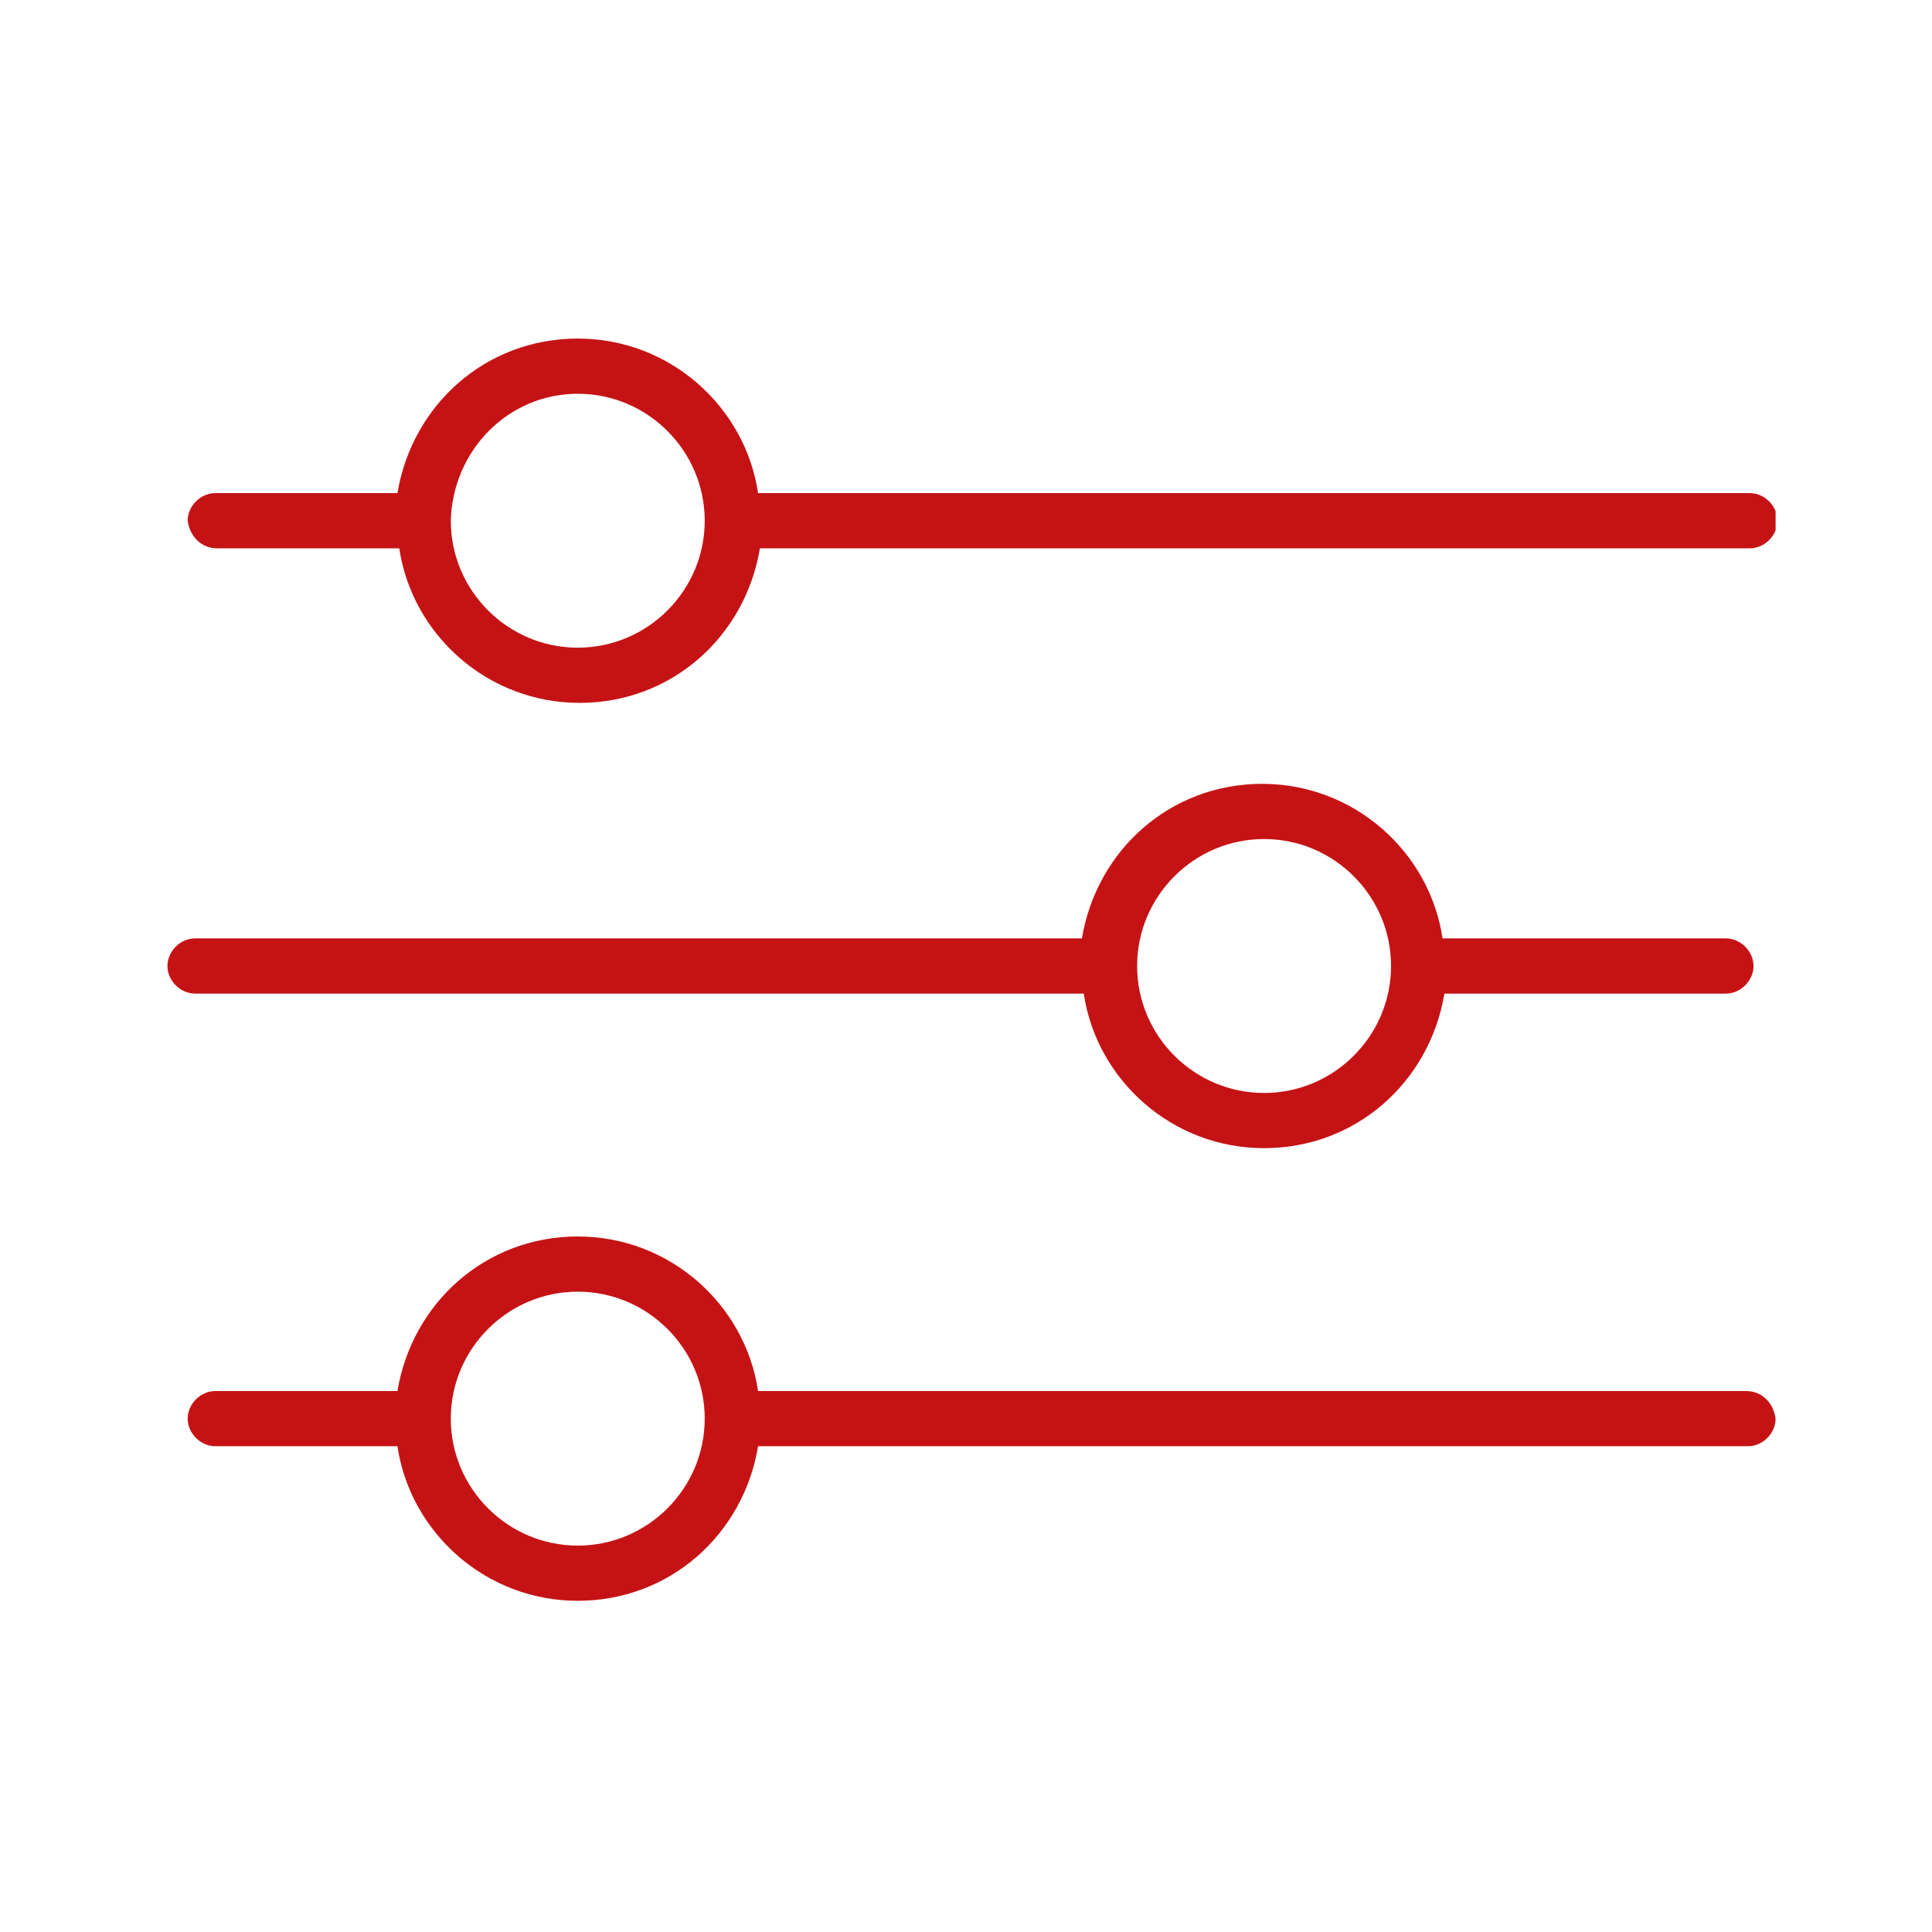 <svg version="1.1" id="Layer_1" xmlns="http://www.w3.org/2000/svg" xmlns:xlink="http://www.w3.org/1999/xlink" x="0" y="0" viewBox="0 0 105 105" xml:space="preserve"><style></style><defs><path id="SVGID_1_" d="M9.1 18.4h87.4V87H9.1z"/></defs><clipPath id="SVGID_00000017490201231345784230000004725944122322926466_"><use xlink:href="#SVGID_1_" overflow="visible"/></clipPath><path d="M31.4 21.4c3.8 0 6.9 3.1 6.9 6.9 0 3.8-3.1 6.9-6.9 6.9-3.8 0-6.9-3.1-6.9-6.9.1-3.8 3.1-6.9 6.9-6.9m-19.6 8.4h9.9c.7 4.7 4.8 8.4 9.8 8.4s9-3.6 9.8-8.4h53.8c.8 0 1.5-.7 1.5-1.5s-.7-1.5-1.5-1.5H41.2c-.7-4.7-4.8-8.4-9.8-8.4s-9 3.6-9.8 8.4h-9.9c-.8 0-1.5.7-1.5 1.5.1.8.7 1.5 1.6 1.5M68.7 45.6c3.8 0 6.9 3.1 6.9 6.9 0 3.8-3.1 6.9-6.9 6.9-3.8 0-6.9-3.1-6.9-6.9 0-3.8 3.1-6.9 6.9-6.9M58.9 54c.7 4.7 4.8 8.4 9.8 8.4s9-3.6 9.8-8.4h15.3c.8 0 1.5-.7 1.5-1.5s-.7-1.5-1.5-1.5H78.4c-.7-4.7-4.8-8.4-9.8-8.4s-9 3.6-9.8 8.4H10.6c-.8 0-1.5.7-1.5 1.5s.7 1.5 1.5 1.5h48.3zM31.4 84c-3.8 0-6.9-3.1-6.9-6.9 0-3.8 3.1-6.9 6.9-6.9s6.9 3.1 6.9 6.9c0 3.8-3.1 6.9-6.9 6.9m63.5-8.4H41.2c-.7-4.7-4.8-8.4-9.8-8.4s-9 3.6-9.8 8.4h-9.9c-.8 0-1.5.7-1.5 1.5s.7 1.5 1.5 1.5h9.9c.7 4.7 4.8 8.4 9.8 8.4s9-3.6 9.8-8.4H95c.8 0 1.5-.7 1.5-1.5-.1-.8-.7-1.5-1.6-1.5" clip-path="url(#SVGID_00000017490201231345784230000004725944122322926466_)" fill="#c51315"/></svg>